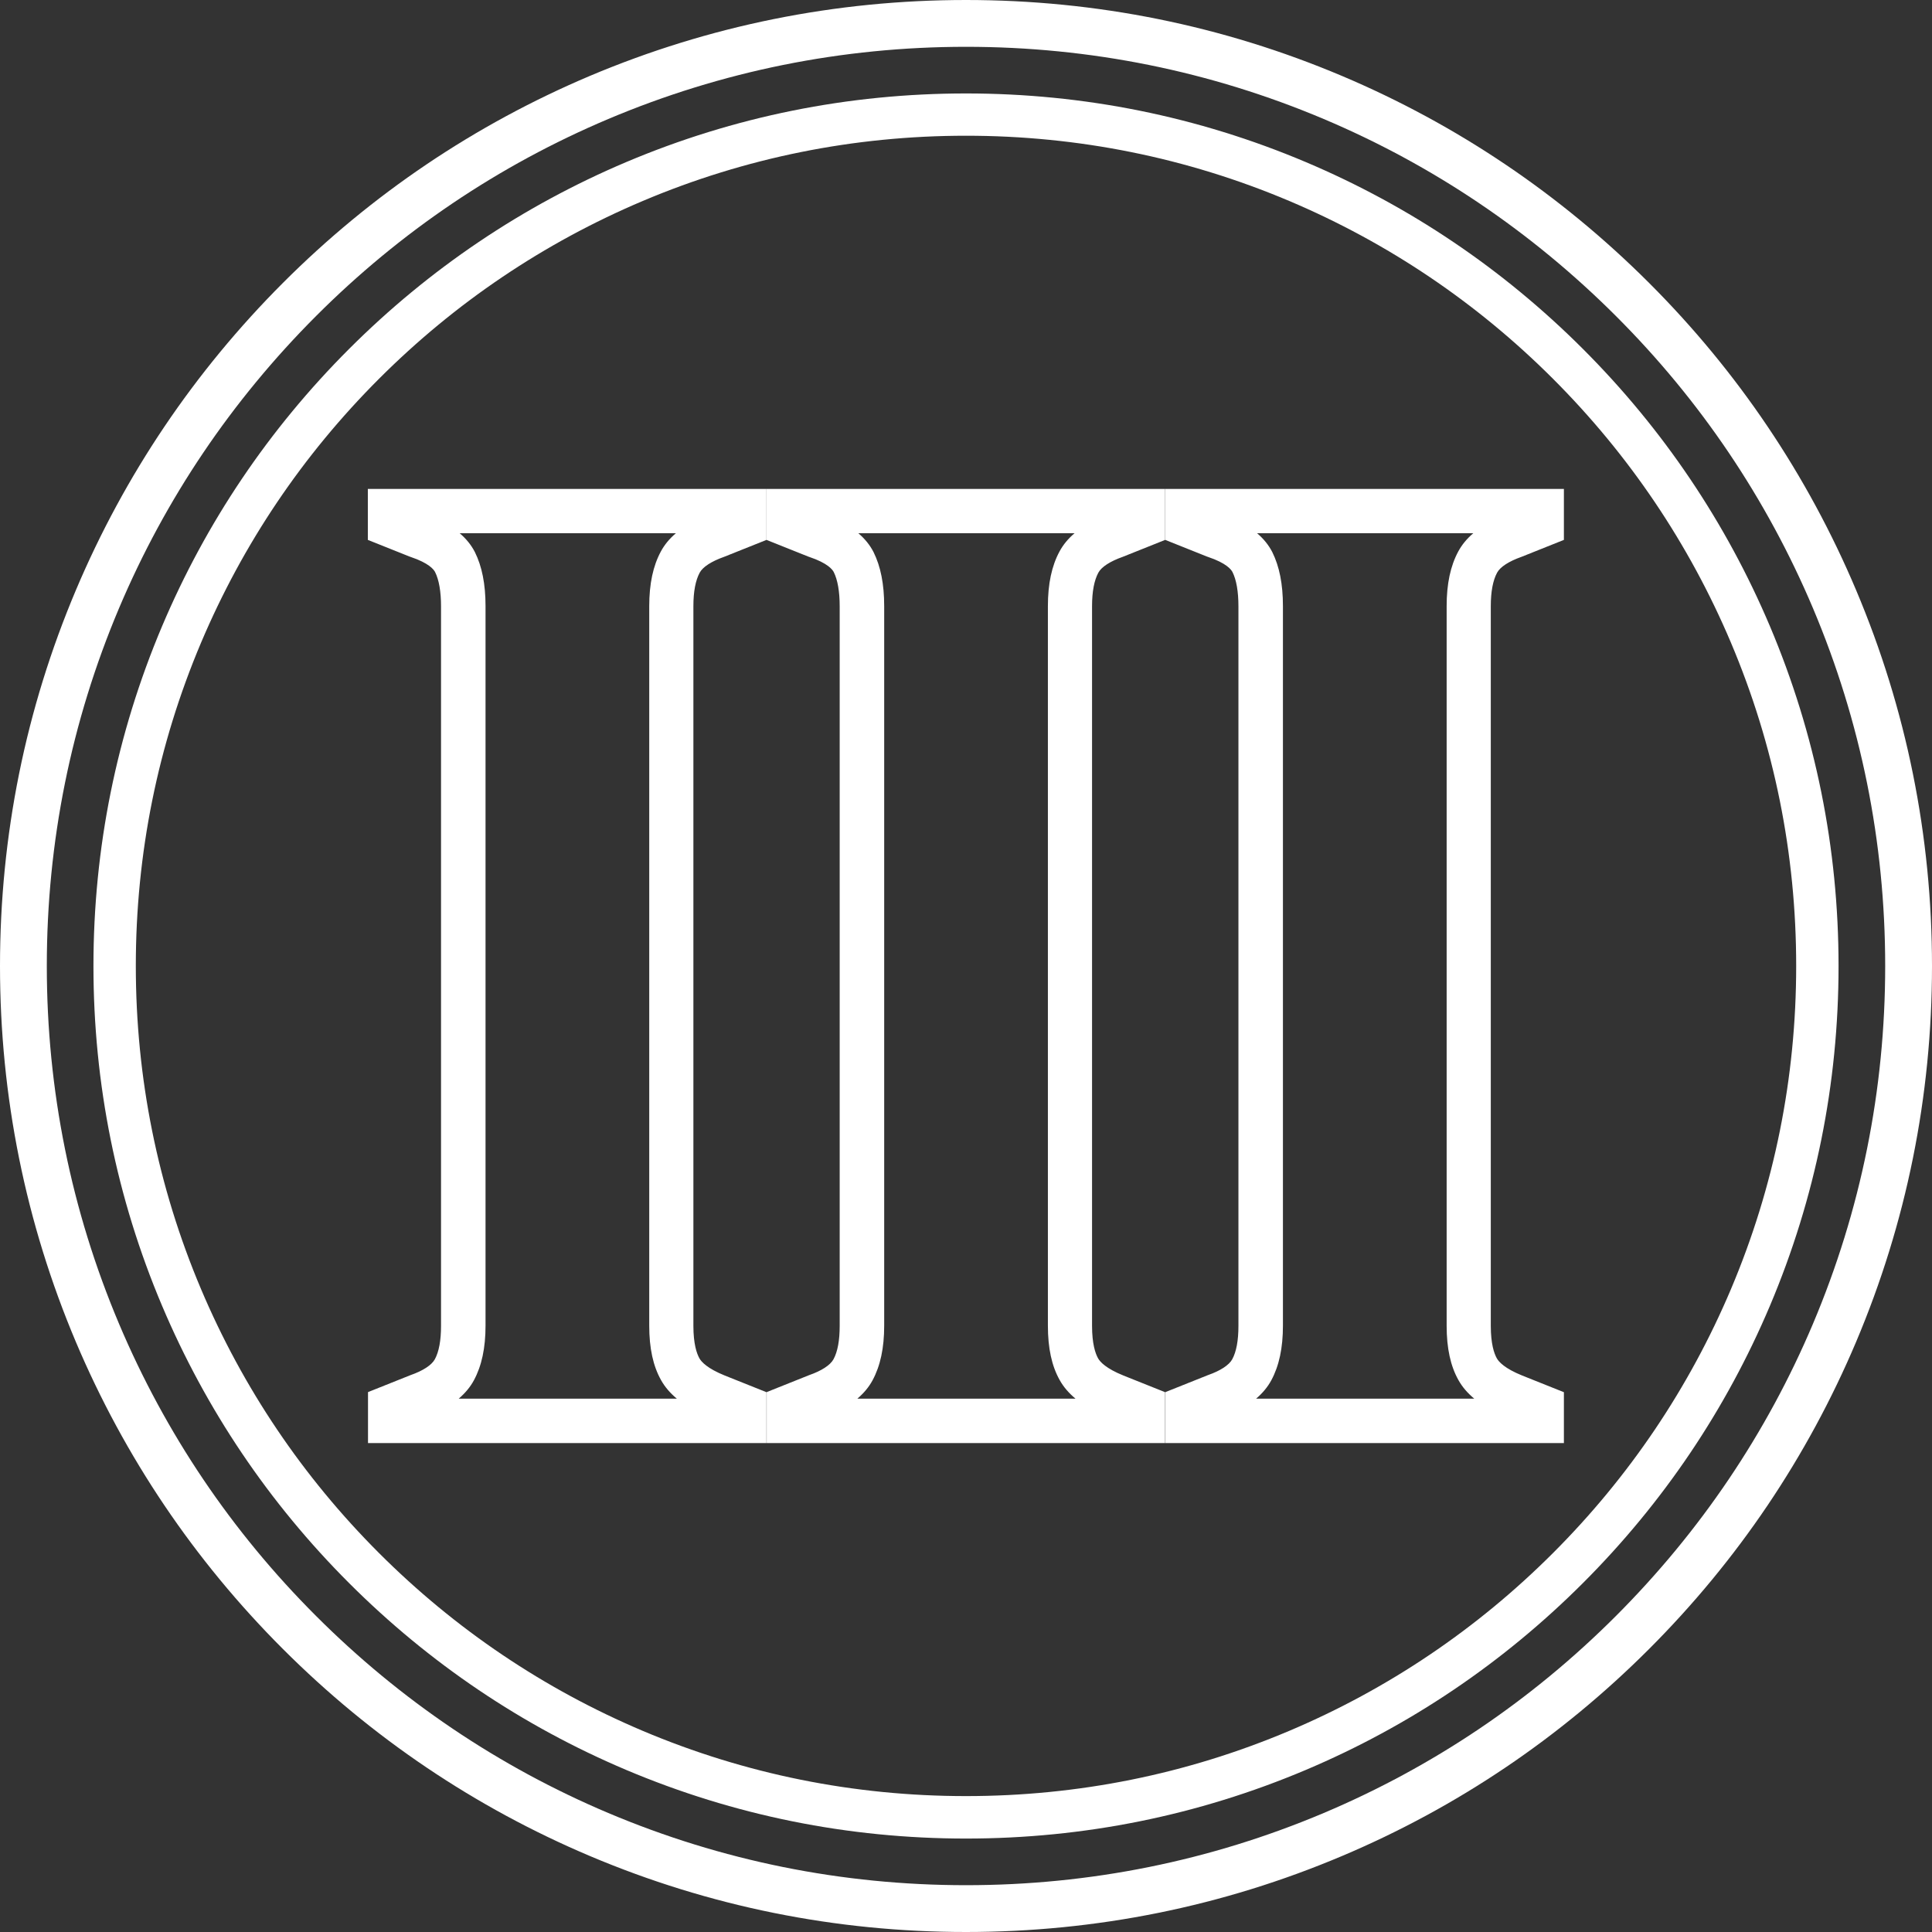 <?xml version="1.0" encoding="UTF-8"?>
<svg id="Layer_1" xmlns="http://www.w3.org/2000/svg" version="1.1" viewBox="0 0 2175 2175">
  <rect x="0" y="0" width="2175" height="2175" fill="#333333" stroke="none"/>
  <!-- Generator: Adobe Illustrator 29.3.1, SVG Export Plug-In . SVG Version: 2.1.0 Build 151)  -->
  <defs>
    <style>
      .st0 {
        fill: #fff;
      }
    </style>
  </defs>
  <path class="st0" d="M1311.9,1624.6h-448.8v-57.4l47.8-19.1c14.1-4.9,23.8-11.3,27.4-17.8,4.7-8.6,7-21.3,7-37.7v-810.1c0-16.5-2.3-29.8-6.7-38.5-1.4-2.8-6.9-10.1-27.5-17l-1.4-.5-46.8-18.7v-57.4h448.8v57.4l-47.8,19.1c-14.1,5-23.9,11.3-27.4,17.8-4.7,8.7-7.1,21.3-7.1,37.8v810.1c0,20.2,3.7,31.1,6.8,36.6,2.2,3.9,8.8,11.4,28.7,19.4l46.8,18.7v57.4h0ZM965.3,1574.6h245.5c-7.6-6.3-13.5-13.2-17.8-20.9-8.9-15.8-13.3-35.8-13.3-61.2v-810.1c0-25.2,4.3-45.3,13.1-61.6,4.1-7.6,9.7-14.4,16.9-20.5h-243.4c7.4,6.3,13.1,13.4,17.1,21.2,8,16.1,12,36,12,60.8v810.1c0,25.1-4.3,45.2-13.1,61.5-4.1,7.6-9.8,14.4-16.9,20.5Z"/>
  <path class="st0" d="M863.1,1624.6h-448.8v-57.4l47.8-19.1c14.1-4.9,23.8-11.3,27.4-17.8,4.7-8.6,7-21.3,7-37.7v-810.1c0-16.5-2.3-29.8-6.7-38.5-1.4-2.8-6.9-10.1-27.5-17l-1.4-.5-46.8-18.7v-57.4h448.8v57.4l-47.8,19.1c-14.1,5-23.9,11.3-27.4,17.8-4.7,8.7-7.1,21.3-7.1,37.8v810.1c0,20.2,3.7,31.1,6.8,36.6,2.2,3.9,8.8,11.4,28.7,19.4l46.8,18.7v57.4h0ZM516.5,1574.6h245.5c-7.6-6.3-13.5-13.2-17.8-20.9-8.9-15.8-13.3-35.8-13.3-61.2v-810.1c0-25.2,4.3-45.3,13.1-61.6,4.1-7.6,9.7-14.4,16.9-20.5h-243.4c7.4,6.3,13.1,13.4,17.1,21.2,8,16.1,12,36,12,60.8v810.1c0,25.1-4.3,45.2-13.1,61.5-4.1,7.6-9.8,14.4-16.9,20.5Z"/>
  <path class="st0" d="M1760.8,1624.6h-448.8v-57.4l47.8-19.1c14.1-4.9,23.8-11.3,27.4-17.8,4.7-8.6,7-21.3,7-37.7v-810.1c0-16.5-2.3-29.8-6.7-38.5-1.4-2.8-6.9-10.1-27.5-17l-1.4-.5-46.8-18.7v-57.4h448.8v57.4l-47.8,19.1c-14.1,5-23.9,11.3-27.4,17.8-4.7,8.7-7.1,21.3-7.1,37.8v810.1c0,20.2,3.7,31.1,6.8,36.6,2.2,3.9,8.8,11.4,28.7,19.4l46.8,18.7v57.4h0ZM1414.2,1574.6h245.5c-7.6-6.3-13.5-13.2-17.8-20.9-8.9-15.8-13.3-35.8-13.3-61.2v-810.1c0-25.2,4.3-45.3,13.1-61.6,4.1-7.6,9.7-14.4,16.9-20.5h-243.4c7.4,6.3,13.1,13.4,17.1,21.2,8,16.1,12,36,12,60.8v810.1c0,25.1-4.3,45.2-13.1,61.5-4.1,7.6-9.8,14.4-16.9,20.5Z"/>
  <g>
    <path class="st0" d="M1087.5,2175c-146.8,0-289.2-28.8-423.3-85.5-129.5-54.8-245.8-133.2-345.7-233.1s-178.3-216.2-233.1-345.7C28.8,1376.7,0,1234.3,0,1087.5s28.8-289.2,85.5-423.3c54.8-129.5,133.2-245.8,233-345.7s216.2-178.3,345.7-233.1C798.3,28.8,940.7,0,1087.5,0s289.2,28.8,423.3,85.5c129.5,54.8,245.8,133.2,345.7,233s178.3,216.2,233,345.7c56.7,134.1,85.5,276.5,85.5,423.3s-28.8,289.2-85.5,423.3c-54.8,129.5-133.2,245.8-233.1,345.7s-216.2,178.3-345.7,233c-134.1,56.7-276.5,85.5-423.3,85.5h0ZM1087.5,52.7c-139.7,0-275.2,27.4-402.8,81.3-123.2,52.1-233.9,126.7-328.9,221.8-95,95.1-169.7,205.7-221.8,328.9-53.9,127.6-81.3,263.1-81.3,402.8s27.4,275.2,81.3,402.8c52.1,123.2,126.7,233.9,221.8,328.9,95,95,205.7,169.7,328.9,221.8,127.6,53.9,263.1,81.3,402.8,81.3s275.2-27.4,402.8-81.3c123.2-52.1,233.9-126.7,328.9-221.8,95-95.1,169.7-205.7,221.8-328.9,53.9-127.6,81.3-263.1,81.3-402.8s-27.4-275.2-81.3-402.8c-52.1-123.2-126.7-233.9-221.8-328.9-95.1-95-205.7-169.7-328.9-221.8-127.6-53.9-263.1-81.3-402.8-81.3h0Z"/>
    <path class="st0" d="M1087.5,2069.8c-132.6,0-261.2-26-382.4-77.2-117-49.5-222-120.3-312.2-210.5s-161-195.2-210.5-312.2c-51.2-121.1-77.2-249.8-77.2-382.4s26-261.2,77.2-382.4c49.5-117,120.3-222,210.5-312.2s195.3-161,312.2-210.5c121.1-51.2,249.8-77.2,382.4-77.2s261.3,26,382.4,77.2c117,49.5,222,120.3,312.2,210.5s161,195.3,210.5,312.2c51.2,121.1,77.2,249.8,77.2,382.4s-26,261.2-77.2,382.4c-49.5,117-120.3,222-210.5,312.2s-195.2,161-312.2,210.5c-121.1,51.2-249.8,77.2-382.4,77.2h0ZM1087.5,152.8c-126.2,0-248.6,24.7-363.8,73.4-111.3,47.1-211.3,114.5-297.1,200.3s-153.2,185.8-200.3,297.1c-48.7,115.2-73.4,237.6-73.4,363.8s24.7,248.6,73.4,363.8c47.1,111.3,114.5,211.3,200.3,297.1,85.8,85.8,185.8,153.2,297.1,200.3,115.2,48.7,237.6,73.4,363.8,73.4s248.6-24.7,363.8-73.4c111.3-47.1,211.3-114.5,297.1-200.3s153.2-185.8,200.3-297.1c48.7-115.2,73.4-237.6,73.4-363.8s-24.7-248.6-73.4-363.8c-47.1-111.3-114.5-211.3-200.3-297.1s-185.8-153.2-297.1-200.3c-115.2-48.7-237.6-73.4-363.8-73.4h0Z"/>
  </g>
</svg>